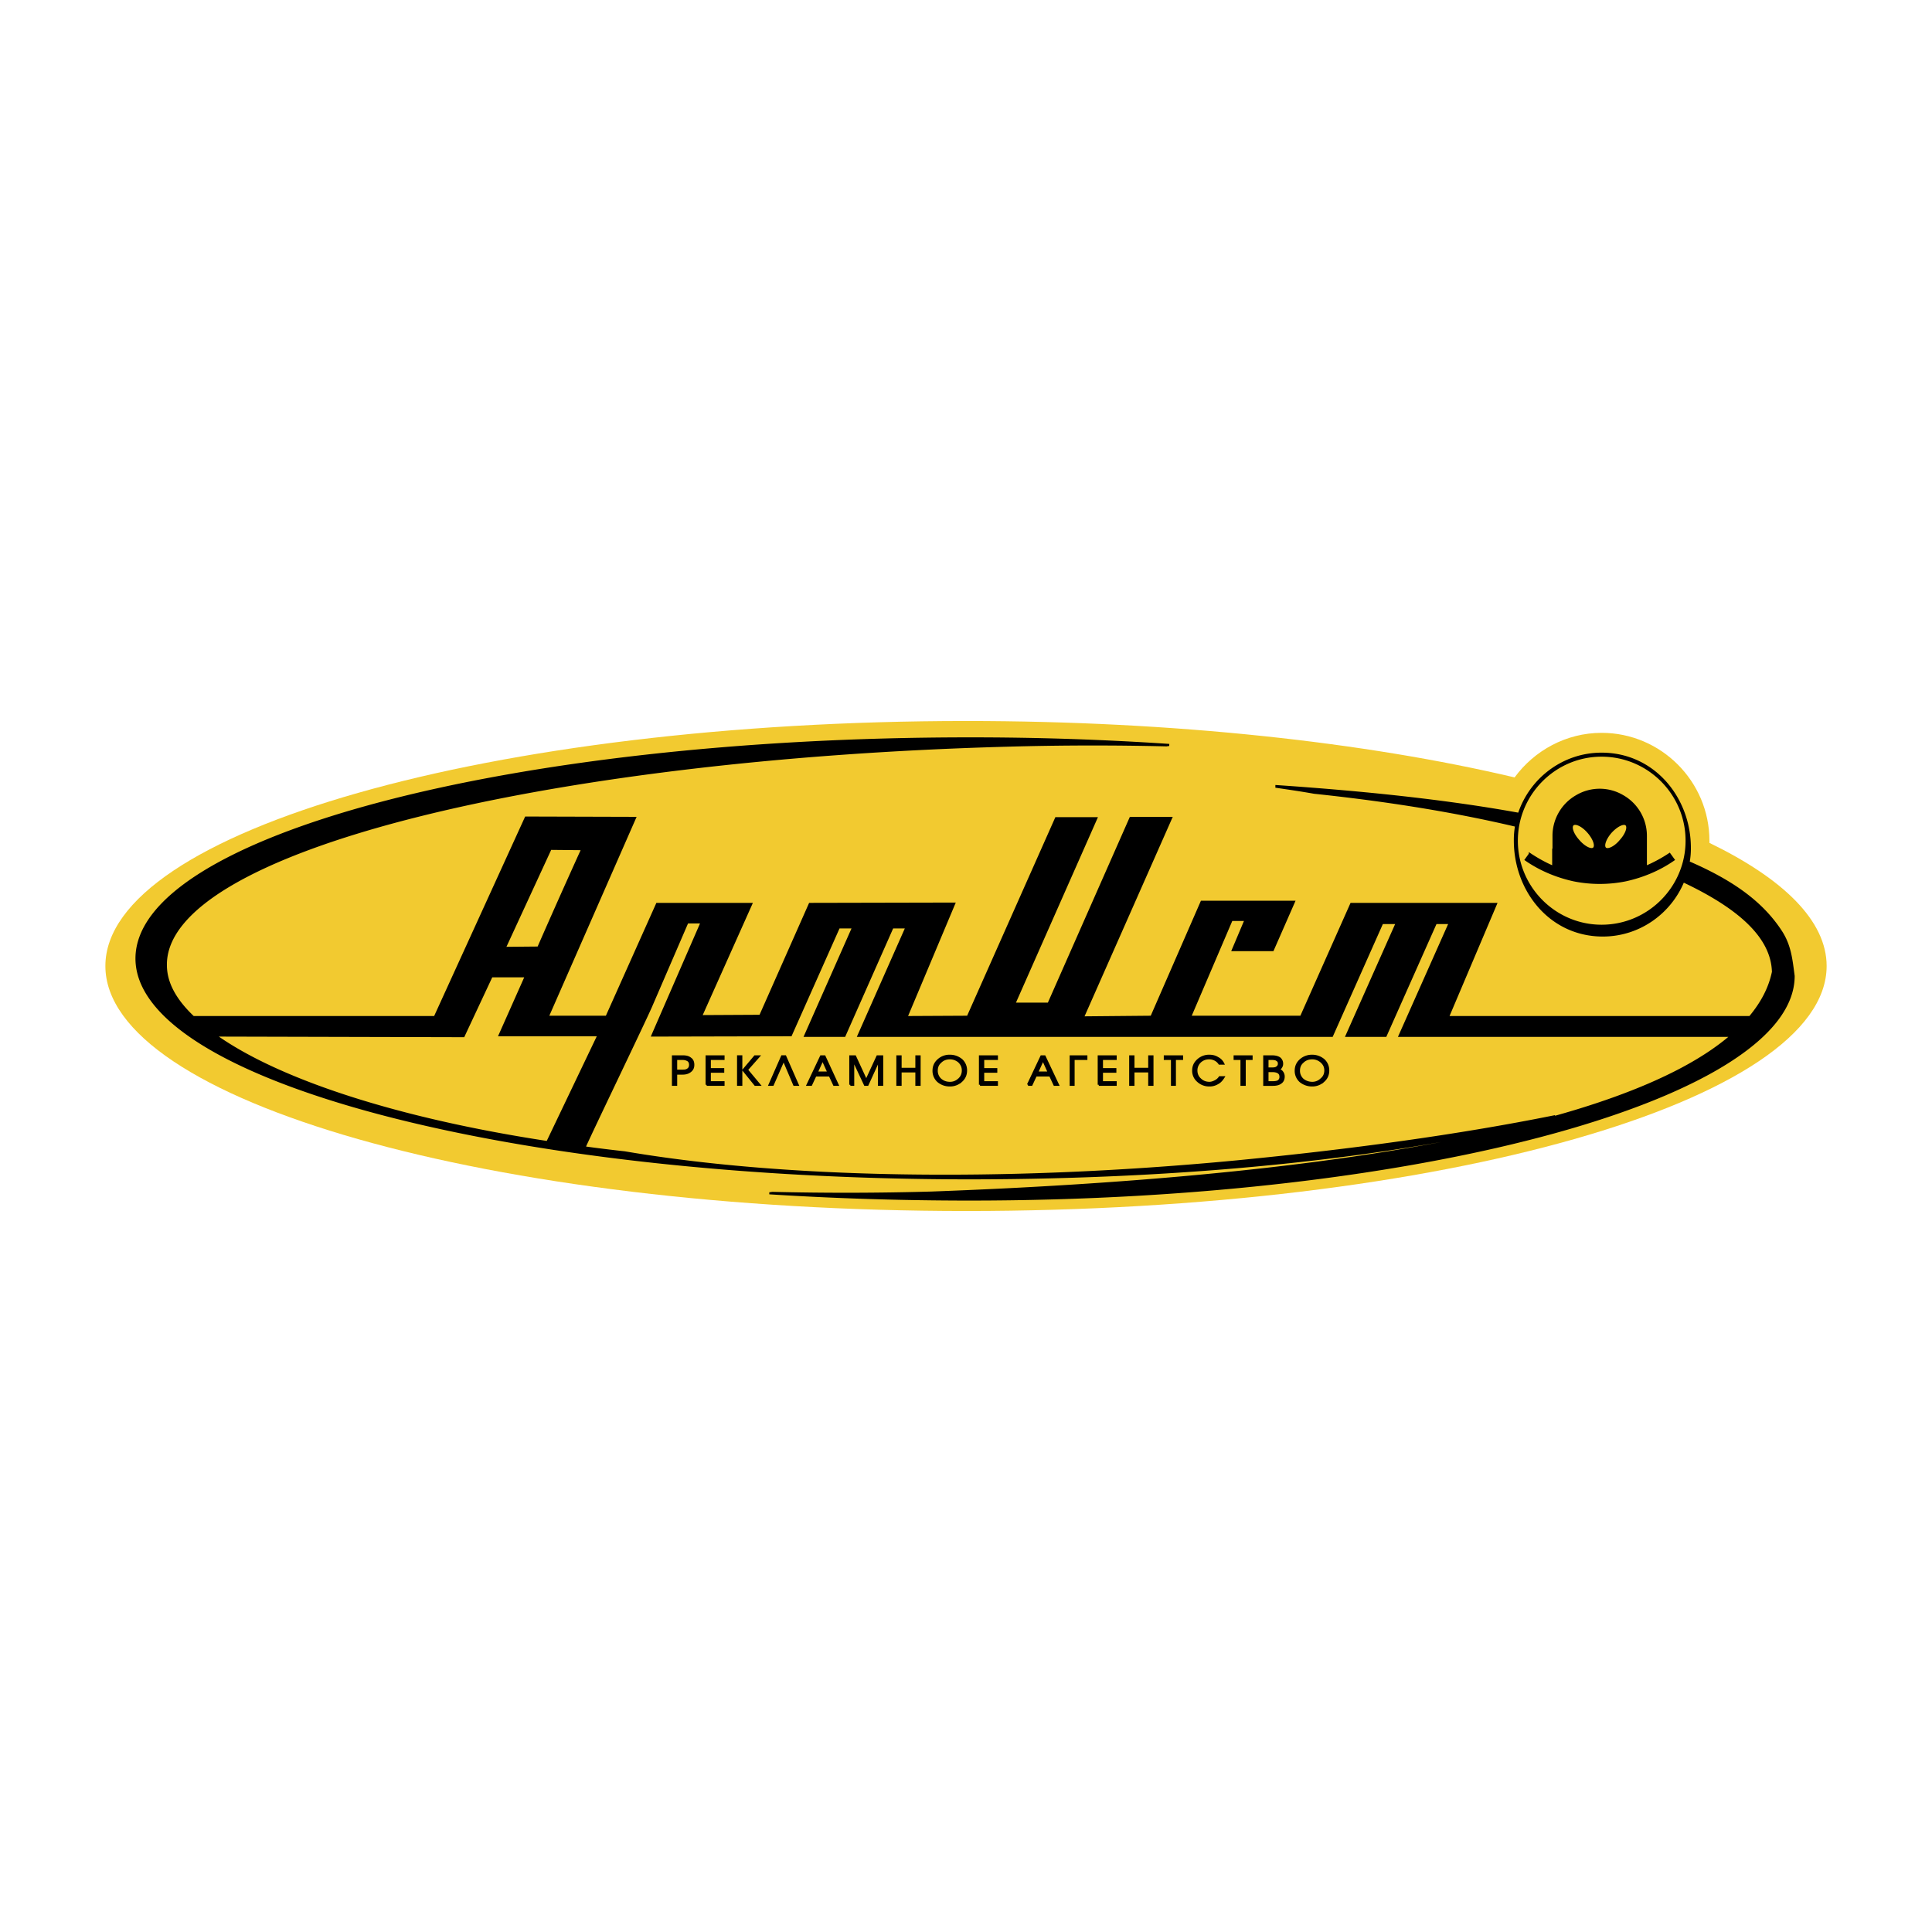 <svg xmlns="http://www.w3.org/2000/svg" width="2500" height="2500" viewBox="0 0 192.756 192.756"><path fill="#fff" d="M0 192.756h192.756V0H0v192.756z"/><path d="M96.409 71.934c20.743 0 39.807 2.115 54.703 5.629 1.961-2.675 5.133-4.447 8.678-4.447 5.939 0 10.76 4.852 10.76 10.76v.218c7.433 3.607 11.694 7.806 11.694 12.284 0 13.466-38.563 24.444-85.834 24.444-47.302 0-85.896-10.979-85.896-24.444s38.592-24.444 85.895-24.444z" fill-rule="evenodd" clip-rule="evenodd" fill="#f2ca30"/><path d="M54.612 113.949c-14.897-2.27-26.777-6.127-33.121-10.637l24.755.062 2.737-5.846.062-.125h3.421l-2.613 5.877h9.859l-5.1 10.669zm96.936-32.747c-7.371-1.337-15.55-2.177-24.195-2.768v.062c1.275.187 2.55.373 3.764.591 7.4.778 14.088 1.866 20.151 3.296a7.878 7.878 0 0 0-.124 1.493c0 4.945 3.515 9.455 8.771 9.455 3.606 0 6.717-2.24 8.022-5.412 5.94 2.799 8.864 5.753 8.957 9.05-.342 1.617-1.089 3.049-2.302 4.51h-30.135l4.79-11.29h-14.432l-5.006 11.258h-11.072l4.137-9.671h1.399l-1.274 3.016h3.98l2.114-4.82h-9.205l-5.007 11.475-6.842.062 8.801-19.904h-4.043l-8.18 18.535h-3.42l8.179-18.503h-4.012l-8.802 19.81-6.125.031 4.758-11.321-14.399.031-4.945 11.165-5.908.031 5.006-11.196h-9.392l-5.038 11.258h-5.877l8.707-19.841-10.884-.031-9.081 19.904H19.283c-1.773-1.68-2.706-3.359-2.737-5.101-.311-11.6 38.252-20.743 83.968-21.987a302.276 302.276 0 0 1 15.892-.031c.094-.031.155-.031.248-.031a295.531 295.531 0 0 0-19.965-.653c-45.747 0-83.066 9.858-83.066 21.956 0 12.065 37.319 21.924 83.066 21.924 22.671 0 43.445-2.27 58.467-6.189-9.703 1.959-20.525 3.422-31.752 4.51-23.822 2.271-45.623 1.742-61.08-.902a142.406 142.406 0 0 1-4.012-.496c.902-2.023 5.785-12.129 6.624-14.027l3.639-8.427h1.431l-4.914 11.289 13.808-.031 4.79-10.759h1.431l-4.789 10.822h3.918l4.79-10.822h1.4l-4.79 10.822h47.24l5.007-11.257h1.462l-5.007 11.257h3.888l5.007-11.257h1.399l-5.007 11.257h33.089c-10.916 9.424-41.517 14.244-79.8 15.643a300.23 300.23 0 0 1-15.892.031c-.093.031-.186.031-.28.031 6.407.406 13.124.623 19.997.623 45.716 0 82.194-10.389 82.194-22.299-.218-1.648-.342-3.016-1.243-4.416-1.897-2.923-4.852-5.038-9.236-6.935a7.44 7.44 0 0 0 .124-1.431c0-4.944-3.576-9.392-8.801-9.392-3.827 0-7.092 2.519-8.243 6.002zm1.088 4.012c.747.497 1.524.932 2.333 1.275v-1.711H155V83.41a4.56 4.56 0 0 1 2.301-3.98 4.519 4.519 0 0 1 4.603 0 4.56 4.56 0 0 1 2.301 3.98V86.489c.81-.343 1.618-.778 2.364-1.275l.404.559c-1.431.995-3.079 1.68-4.789 2.053a13.119 13.119 0 0 1-5.163 0c-1.71-.373-3.357-1.058-4.789-2.053l.404-.559zm5.846-2.177c.561.653.81 1.368.529 1.617-.28.217-.965-.125-1.524-.778-.591-.653-.84-1.368-.56-1.617.281-.217.965.094 1.555.778zm2.208 0c.592-.654 1.275-.995 1.555-.778.28.249.031.964-.56 1.617-.559.684-1.274.995-1.524.778-.279-.249-.03-.964.529-1.617zm-.901-7.651c4.695 0 8.489 3.825 8.489 8.49s-3.794 8.491-8.489 8.491c-4.665 0-8.46-3.826-8.46-8.491s3.795-8.49 8.46-8.49zm-92.644 32.841v-2.83h.964c.342 0 .591.062.777.219.187.123.28.342.28.621 0 .281-.093.467-.28.621-.186.156-.435.25-.777.25h-.654v1.119h-.31zm.31-2.581h.654c.248 0 .404.062.559.154.125.094.187.25.187.436 0 .188-.062.342-.187.436-.155.125-.311.154-.559.154h-.654v-1.18zm3.048 2.581v-2.83h1.679v.25h-1.368v1.025h1.336v.248h-1.336v1.059h1.368v.248h-1.679zm3.141-2.831h.311v2.83h-.311v-2.83zm.529 1.37l1.151-1.369h.373l-1.182 1.338 1.244 1.492h-.404l-1.182-1.461zm4.167-1.37l1.244 2.83h-.342l-1.057-2.488-1.089 2.488h-.311l1.244-2.83h.311zm2.239 2.831l1.338-2.83h.342l1.306 2.83h-.342l-.436-.932h-1.431l-.435.932h-.342zm.901-1.213l.591-1.305.591 1.305H81.48zm3.36 1.213v-2.83h.466l1.12 2.426 1.12-2.426h.466v2.83h-.311v-2.518l-1.151 2.518h-.248l-1.182-2.518v2.518h-.28zm4.696 0v-2.83h.311v1.244h1.586v-1.244h.311v2.83h-.311v-1.336h-1.586v1.336h-.311zm5.225-2.891c.466 0 .839.154 1.151.402a1.4 1.4 0 0 1 .466 1.059c0 .436-.156.777-.466 1.057a1.651 1.651 0 0 1-1.151.436c-.467 0-.84-.154-1.151-.404a1.39 1.39 0 0 1-.466-1.059c0-.434.155-.775.466-1.057a1.65 1.65 0 0 1 1.151-.434zm0 2.705c-.373 0-.684-.125-.934-.344a1.176 1.176 0 0 1-.373-.871c0-.373.125-.652.373-.869.25-.248.561-.373.934-.373s.684.125.932.342c.25.248.375.527.375.871 0 .342-.124.652-.375.871a1.267 1.267 0 0 1-.932.373zm3.015.186v-2.83h1.68v.25h-1.368v1.025h1.306v.248h-1.306v1.059h1.368v.248h-1.68zm4.79 0l1.337-2.83h.312l1.337 2.83h-.342l-.436-.932h-1.431l-.435.932h-.342zm.902-1.213l.591-1.305.591 1.305h-1.182zm3.359 1.213v-2.83h1.555v.25h-1.275v2.58h-.28zm2.799 0v-2.83h1.679v.25h-1.368v1.025h1.337v.248h-1.337v1.059h1.368v.248h-1.679zm3.141 0v-2.83h.312v1.244h1.586v-1.244h.311v2.83h-.311v-1.336h-1.586v1.336h-.312zm4.167 0v-2.58h-.715v-.25h1.711v.25h-.716v2.58h-.28zm5.099-2.116h-.372a1.186 1.186 0 0 0-.404-.373 1.334 1.334 0 0 0-.622-.154c-.373 0-.685.125-.933.373a1.193 1.193 0 0 0-.343.84c0 .342.124.652.373.871.249.248.561.373.934.373.187 0 .373-.062.56-.156.188-.092.342-.217.467-.404h.373c-.156.248-.342.467-.591.592a1.521 1.521 0 0 1-.809.217 1.64 1.64 0 0 1-1.15-.436 1.341 1.341 0 0 1-.467-1.057c0-.404.155-.746.467-1.027a1.633 1.633 0 0 1 1.119-.434c.311 0 .591.061.84.217.249.125.434.31.558.558zm1.836 2.116v-2.58h-.684v-.25h1.68v.25h-.685v2.58h-.311zm2.271 0v-2.83h.746c.342 0 .591.062.777.188a.682.682 0 0 1 .249.559.523.523 0 0 1-.093.311c-.062.125-.156.188-.28.25.155.062.28.123.373.248a.702.702 0 0 1 .155.467c0 .25-.093.467-.279.592-.188.156-.467.217-.809.217h-.839v-.002zm.311-.248v-1.121h.528c.248 0 .467.062.59.156.125.094.188.219.188.436a.495.495 0 0 1-.188.404c-.123.094-.342.125-.59.125h-.528zm0-1.37v-.963h.435c.249 0 .436.031.529.123.124.062.186.188.186.342 0 .188-.062.281-.186.373-.094.094-.28.125-.529.125h-.435zm4.446-1.273c.467 0 .84.154 1.15.402.312.281.467.654.467 1.059 0 .436-.155.777-.467 1.057a1.645 1.645 0 0 1-1.15.436c-.435 0-.84-.154-1.15-.404a1.388 1.388 0 0 1-.467-1.059c0-.434.155-.775.467-1.057.311-.28.716-.434 1.15-.434zm.032 2.705c-.373 0-.715-.125-.964-.344a1.172 1.172 0 0 1-.373-.871c0-.373.124-.652.373-.869.249-.248.56-.373.964-.373.342 0 .653.125.902.342.279.248.403.527.403.871 0 .342-.124.652-.403.871a1.25 1.25 0 0 1-.902.373zM50.32 94.574l.124-.186 4.478-9.703 3.173.031a811.927 811.927 0 0 0-4.385 9.827l-3.39.031z" fill-rule="evenodd" clip-rule="evenodd" stroke="#000" stroke-width=".216" stroke-miterlimit="2.613"/></svg>